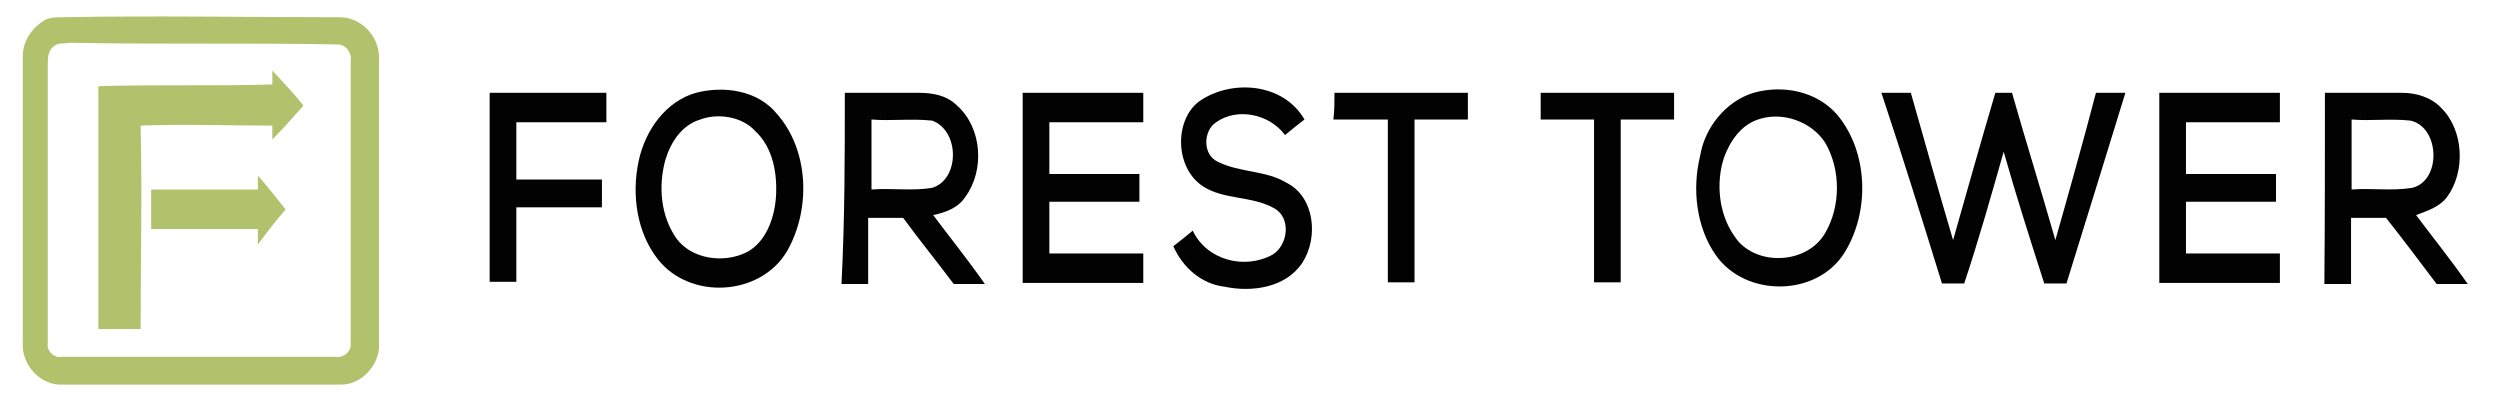 <?xml version="1.0" encoding="utf-8"?>
<!-- Generator: Adobe Illustrator 25.2.3, SVG Export Plug-In . SVG Version: 6.00 Build 0)  -->
<svg version="1.1" id="Ebene_1" xmlns="http://www.w3.org/2000/svg" xmlns:xlink="http://www.w3.org/1999/xlink" x="0px" y="0px"
	 viewBox="0 0 449.8 70.9" style="enable-background:new 0 0 449.8 70.9;" xml:space="preserve">
<style type="text/css">
	.st0{fill:#020203;}
	.st1{fill:#B2C16C;}
</style>
<desc>Created with Lunacy</desc>
<g id="_x23_000000ff">
	<path class="st0" d="M215.8,18.2c5.8-4,15.1-3.3,18.9,3.3c-1.3,1-2.3,1.8-3.5,2.8c-2.8-3.8-8.6-5-12.4-2.3
		c-2.3,1.5-2.5,5.8,0.3,7.1c4,2,8.6,1.5,12.4,3.8c5,2.5,5.8,9.8,2.8,14.4c-3,4.5-9.1,5.3-13.9,4.3c-4.3-0.5-7.6-3.5-9.3-7.3
		c1.3-1,2.3-1.8,3.5-2.8c2.5,5.3,9.3,7.1,14.4,4.3c2.8-1.8,3.3-6.6,0.3-8.3c-4-2.3-9.1-1.5-12.9-4C211.3,30.1,211.3,21.5,215.8,18.2
		z"/>
	<path class="st0" d="M125.2,16.7c5-1.3,11.1-0.5,14.6,3.8c5.8,6.6,6.1,17.2,1.8,24.7c-4.8,8.1-17.4,8.8-23.2,1.5
		c-3.8-4.8-4.8-11.6-3.5-17.7C116.1,23.3,119.9,18.2,125.2,16.7 M126,21.5c-3.3,1-5.3,4-6.3,7.3c-1.3,4.8-0.8,10.1,2,14.1
		c2.8,3.8,8.6,4.5,12.6,2.5c3.5-1.8,5-6.1,5.3-9.8c0.3-4.3-0.5-9.1-3.8-12.1C133.5,21,129.2,20.3,126,21.5z"/>
	<path class="st0" d="M315.5,16.7c5.3-1.5,11.4-0.3,15.1,4c5.6,6.8,5.8,17.4,1.3,24.7c-5,8.1-17.9,8.1-23.2,0.5
		c-3.5-5-4.3-11.9-2.8-17.9C306.7,23,310.5,18.2,315.5,16.7 M316.3,21.5c-3,1-5,3.8-6.1,6.8c-1.5,4.5-1,10.1,1.8,14.1
		c3.5,5.6,13.1,5.3,16.4-0.5c2.8-4.8,2.8-11.4,0-16.2C325.9,21.8,320.6,20,316.3,21.5z"/>
	<path class="st0" d="M88.1,16.7c7.1,0,13.9,0,21,0c0,1.8,0,3.5,0,5.3c-5.3,0-10.9,0-16.2,0c0,3.5,0,7.1,0,10.3c5,0,10.1,0,15.4,0
		c0,1.8,0,3.3,0,5c-5,0-10.1,0-15.4,0c0,4.5,0,8.8,0,13.4c-1.5,0-3.3,0-4.8,0C88.1,39.4,88.1,28.1,88.1,16.7z"/>
	<path class="st0" d="M152,16.7c4.5,0,9.1,0,13.4,0c2.5,0,5,0.5,6.8,2.3c4.5,4,5,11.6,1.5,16.4c-1.3,2-3.5,2.8-5.8,3.3
		c3,4,6.3,8.1,9.3,12.4c-1.8,0-3.8,0-5.6,0c-3-4-6.1-7.8-9.1-11.9c-2,0-4,0-6.3,0c0,4,0,7.8,0,11.9c-1.5,0-3.3,0-4.8,0
		C152,39.4,152,28.1,152,16.7 M156.8,21.5c0,4,0,8.3,0,12.6c3.5-0.3,7.3,0.3,10.9-0.3c5-1.5,5-10.3,0-12.1
		C163.8,21.3,160.3,21.8,156.8,21.5z"/>
	<path class="st0" d="M184,16.7c7.3,0,14.4,0,21.7,0c0,1.8,0,3.5,0,5.3c-5.6,0-11.4,0-16.9,0c0,3,0,6.3,0,9.3c5.3,0,10.9,0,16.2,0
		c0,1.8,0,3.3,0,5c-5.3,0-10.9,0-16.2,0c0,3,0,6.1,0,9.3c5.6,0,11.4,0,16.9,0c0,1.8,0,3.5,0,5.3c-7.3,0-14.4,0-21.7,0
		C184,39.4,184,28.1,184,16.7z"/>
	<path class="st0" d="M240.1,16.7c8.1,0,16.2,0,24,0c0,1.8,0,3.3,0,4.8c-3.3,0-6.3,0-9.6,0c0,9.8,0,19.4,0,29.3c-1.5,0-3.3,0-4.8,0
		c0-9.8,0-19.4,0-29.3c-3.3,0-6.6,0-9.8,0C240.1,20,240.1,18.2,240.1,16.7z"/>
	<path class="st0" d="M277.2,16.7c8.1,0,16.2,0,24,0c0,1.8,0,3.3,0,4.8c-3.3,0-6.3,0-9.6,0c0,9.8,0,19.7,0,29.3c-1.5,0-3.3,0-4.8,0
		c0-9.8,0-19.7,0-29.3c-3.3,0-6.6,0-9.6,0C277.2,20,277.2,18.2,277.2,16.7z"/>
	<path class="st0" d="M338.5,16.7c1.8,0,3.5,0,5.3,0c2.5,8.8,5,17.7,7.6,26.5c2.5-8.8,5-17.7,7.6-26.5c1,0,2,0,3,0
		c2.5,8.8,5.3,17.7,7.8,26.5c2.5-8.8,5-17.7,7.3-26.5c1.8,0,3.5,0,5.3,0c-3.5,11.4-7.1,23-10.6,34.3c-1.3,0-2.8,0-4,0
		c-2.5-7.8-5-15.6-7.3-23.7c-2.3,8.1-4.5,15.9-7.1,23.7c-1.3,0-2.8,0-4,0C345.8,39.4,342.3,28.1,338.5,16.7z"/>
	<path class="st0" d="M388.5,16.7c7.3,0,14.4,0,21.7,0c0,1.8,0,3.5,0,5.3c-5.6,0-11.4,0-16.9,0c0,3,0,6.3,0,9.3c5.3,0,10.9,0,16.2,0
		c0,1.8,0,3.3,0,5c-5.3,0-10.9,0-16.2,0c0,3,0,6.1,0,9.3c5.6,0,11.4,0,16.9,0c0,1.8,0,3.5,0,5.3c-7.3,0-14.4,0-21.7,0
		C388.5,39.4,388.5,28.1,388.5,16.7z"/>
	<path class="st0" d="M418.3,16.7c4.5,0,9.1,0,13.9,0c2.5,0,5.3,0.8,7.1,2.8c4,4,4.3,11.4,1,15.9c-1.3,1.8-3.5,2.5-5.6,3.3
		c3,4,6.3,8.1,9.3,12.4c-1.8,0-3.8,0-5.6,0c-3-4-6.1-8.1-9.1-11.9c-2,0-4.3,0-6.3,0c0,4,0,7.8,0,11.9c-1.5,0-3.3,0-4.8,0
		C418.3,39.4,418.3,28.1,418.3,16.7 M423.1,21.5c0,4,0,8.3,0,12.6c3.5-0.3,7.1,0.3,10.9-0.3c5.3-1.3,5-10.9-0.3-12.1
		C429.9,21.3,426.6,21.8,423.1,21.5z"/>
</g>
<g id="_x23_b2c16cff">
	<path class="st1" d="M8.1,3.6c1-0.5,2-0.5,3-0.5c16.7-0.3,33.3,0,50,0c3.8,0,7.1,3.3,7.1,7.3c0,17.2,0,34.1,0,51.2
		c0.3,3.8-3,7.6-6.8,7.6c-16.7,0-33.3,0-50,0c-4,0.3-7.6-3.5-7.3-7.6c0-17.2,0-34.3,0-51.2C4,7.4,5.8,4.9,8.1,3.6 M9.6,8.4
		c-1,0.8-1,2-1,3.3c0,16.7,0,33.3,0,50c-0.3,1.5,1.3,2.8,2.5,2.5c16.4,0,33.1,0,49.2,0c1.5,0.3,3-1,2.8-2.5c0-16.9,0-33.8,0-50.7
		c0.3-1.3-0.8-3-2.3-3c-15.6-0.3-32.1,0-48.2-0.3C11.6,7.9,10.4,7.6,9.6,8.4z"/>
	<path class="st1" d="M49,12.7c1.8,2,3.8,4,5.6,6.3c-1.8,2-3.5,4-5.6,6.1c0-0.5,0-2,0-2.5c-7.8,0-15.9-0.3-23.7,0
		c0.3,12.1,0,24.5,0,36.6c-2.5,0-5,0-7.6,0c0-14.6,0-29,0-43.7c10.3-0.3,20.7,0,31.3-0.3C49,14.7,49,13.4,49,12.7z"/>
	<path class="st1" d="M46.4,31.6c1.8,2,3.3,4,5,6.1c-1.8,2-3.3,4-5,6.3c0-0.8,0-2,0-2.8c-6.3,0-12.9,0-19.2,0c0-2.3,0-4.8,0-7.1
		c6.3,0,12.9,0,19.2,0C46.4,33.6,46.4,32.4,46.4,31.6z"/>
</g>
</svg>

